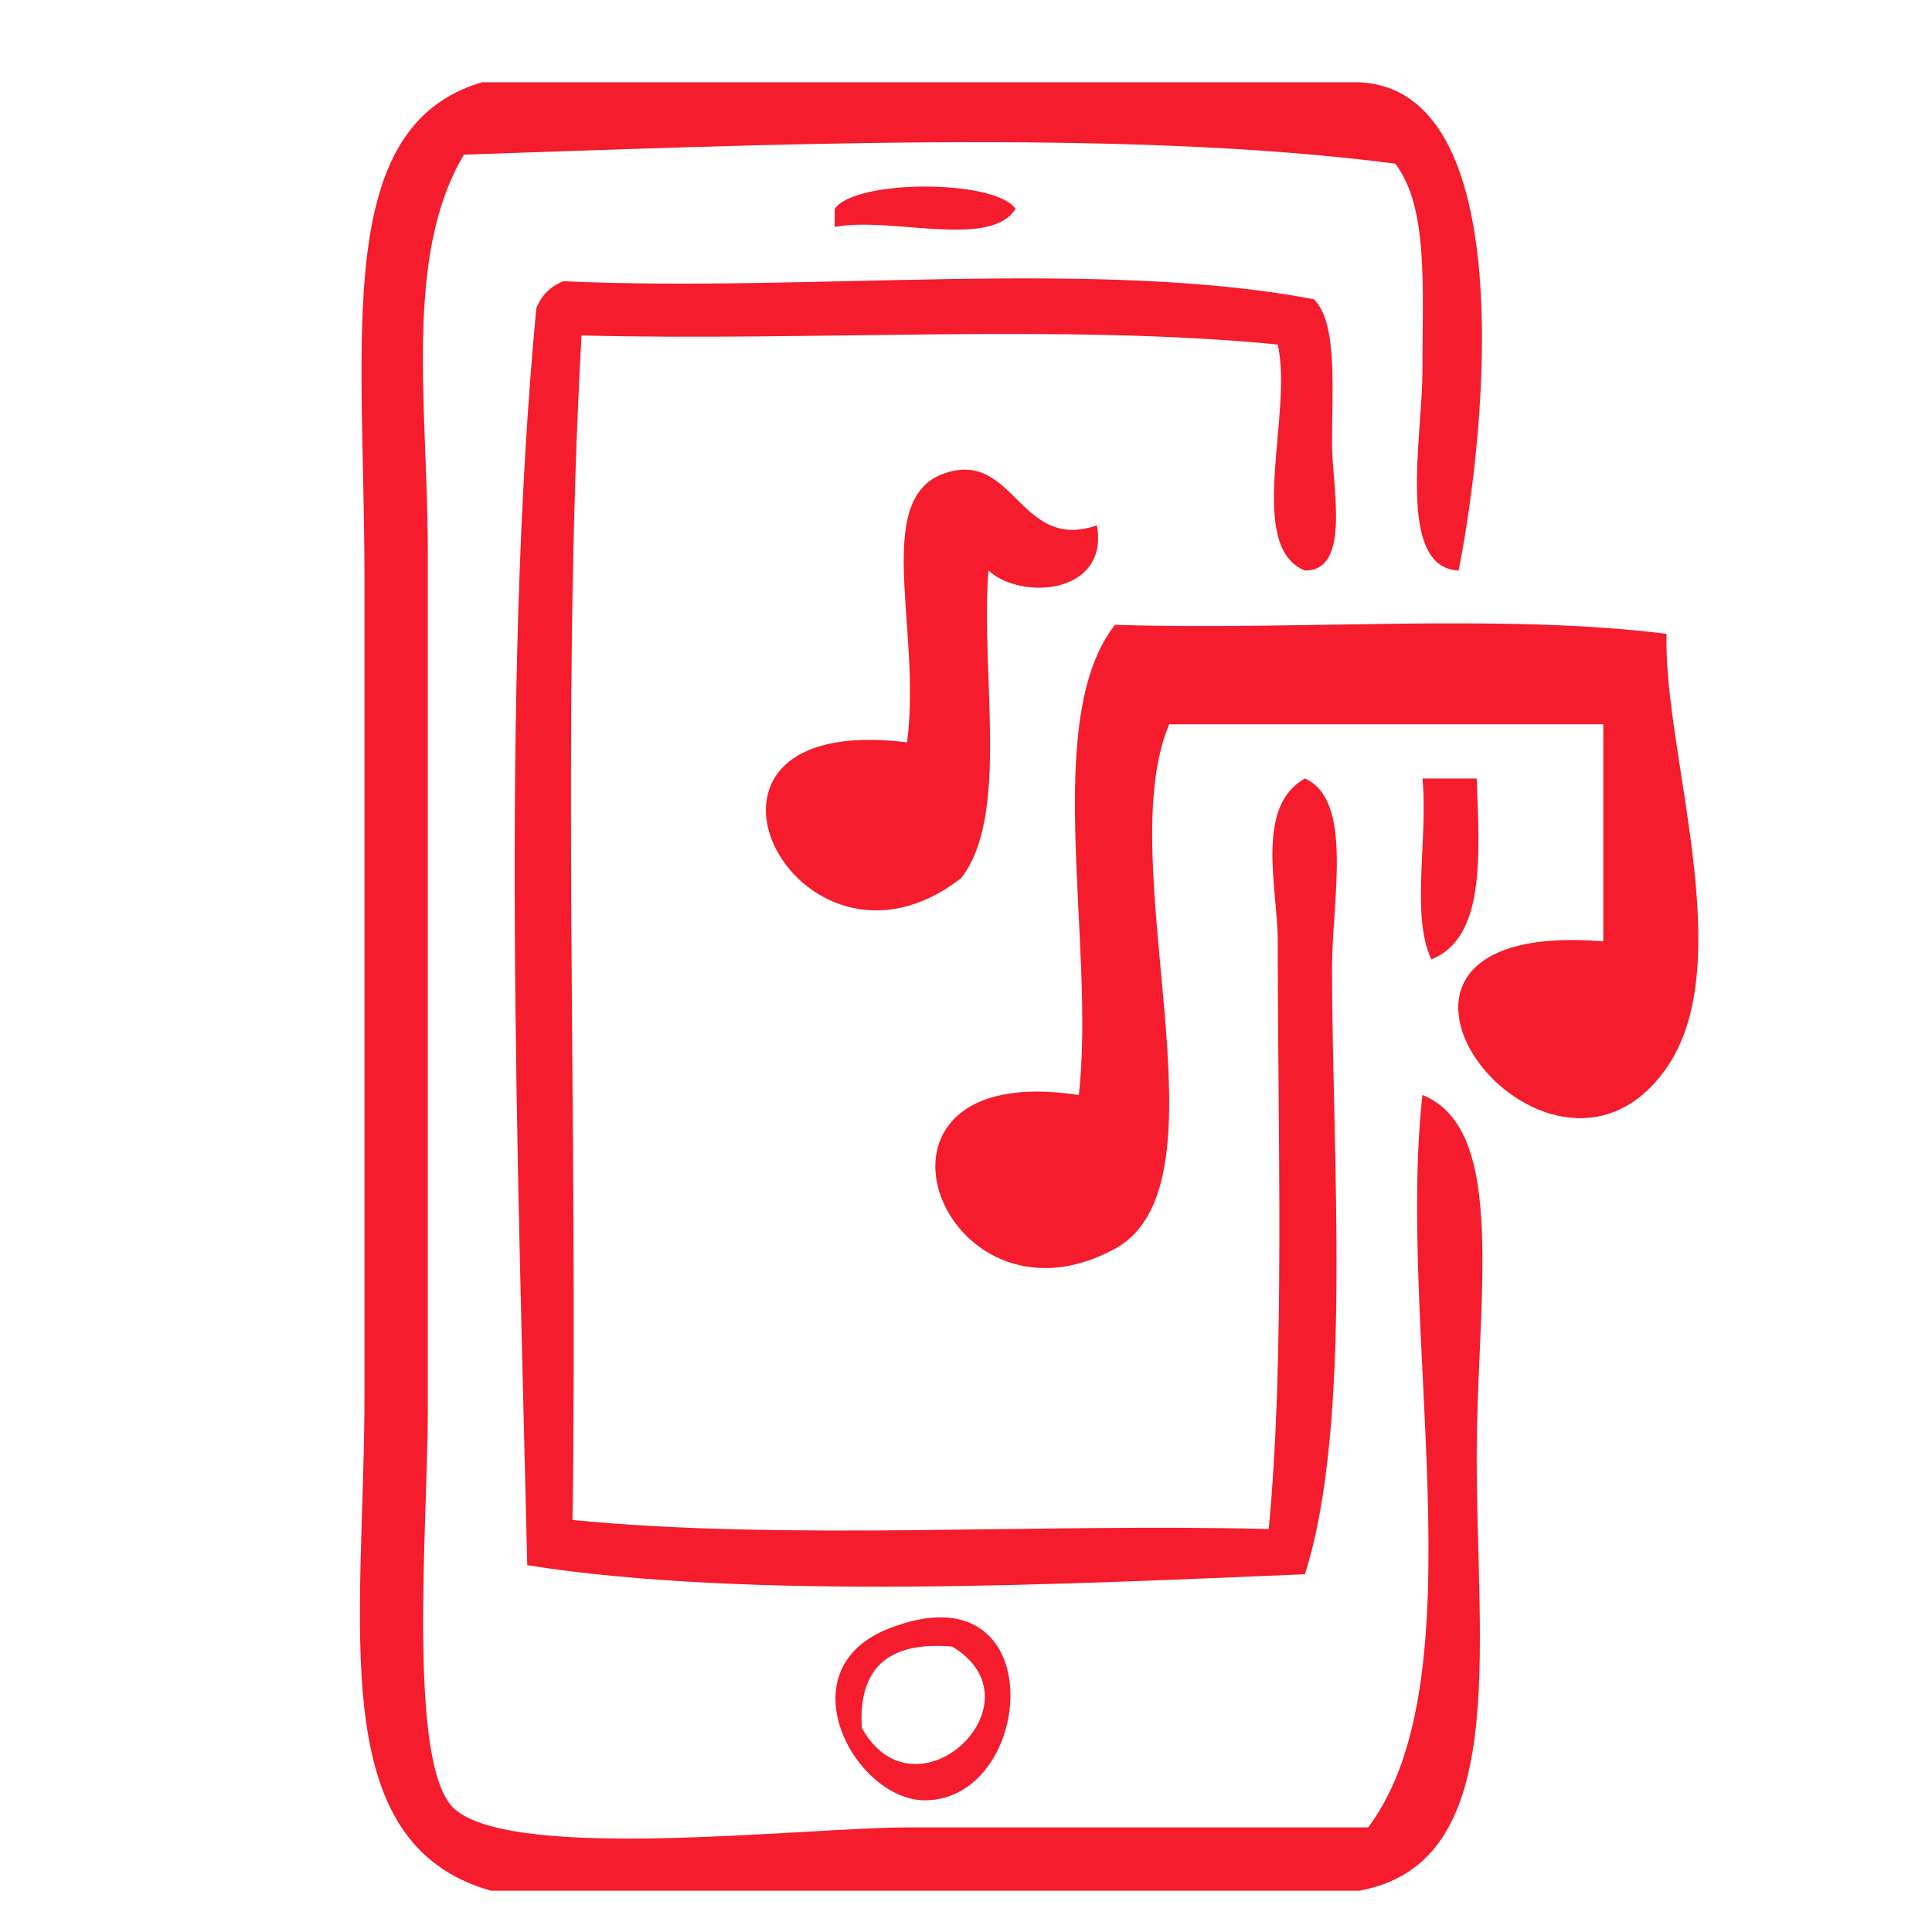 <?xml version="1.0" encoding="utf-8"?>
<!-- Generator: Adobe Illustrator 15.0.0, SVG Export Plug-In . SVG Version: 6.00 Build 0)  -->
<!DOCTYPE svg PUBLIC "-//W3C//DTD SVG 1.1//EN" "http://www.w3.org/Graphics/SVG/1.1/DTD/svg11.dtd">
<svg version="1.1" id="Layer_1" xmlns="http://www.w3.org/2000/svg" xmlns:xlink="http://www.w3.org/1999/xlink" x="0px" y="0px"
	 width="360px" height="360px" viewBox="0 0 360 360" enable-background="new 0 0 360 360" xml:space="preserve">
<path fill-rule="evenodd" clip-rule="evenodd" fill="#F41C2D" d="M89.822,15.334c54.477,0,108.955,0,163.432,0
	c29.677,1.283,23.93,63.665,18.534,90.983c-11.659-0.523-6.739-24.89-6.739-37.067c0-16.006,1.116-30.65-5.055-38.752
	c-50.721-6.619-120.043-3.443-173.543-1.685c-11.312,19.006-6.738,46.944-6.738,74.136c0,52.789,0,103.129,0,160.062
	c0,20.975-3.966,66.329,5.055,74.136c11.338,9.811,65.233,3.368,84.243,3.368c32.984,0,57.718,0,85.928,0
	c20.96-27.901,5.236-92.487,10.11-136.474c16.045,6.392,10.109,38.079,10.109,67.395c0,36.688,6.296,75.752-21.904,80.873
	c-53.916,0-107.831,0-161.747,0c-31.37-8.815-23.59-49.619-23.59-92.668c0-48.002,0-105.208,0-151.638
	C67.917,62.708,61.848,23.543,89.822,15.334z"/>
<path fill-rule="evenodd" clip-rule="evenodd" fill="#F41C2D" d="M189.231,38.922c-4.785,7.572-23.377,1.336-33.699,3.37
	c0-1.123,0-2.246,0-3.37C159.33,33.372,185.433,33.372,189.231,38.922z"/>
<path fill-rule="evenodd" clip-rule="evenodd" fill="#F41C2D" d="M104.986,52.401c45.63,2.107,99.779-4.302,139.844,3.37
	c4.392,4.397,3.377,16.188,3.37,26.958c-0.005,7.914,3.625,23.648-5.056,23.588c-11.16-4.563-2.144-29.307-5.054-42.122
	c-39.898-3.908-87.035-0.579-129.735-1.685c-3.923,70.21-0.569,147.701-1.685,220.719c39.899,3.909,87.033,0.578,129.735,1.686
	c3.041-31.661,1.685-72.798,1.685-109.518c0-9.829-4.317-25.059,5.054-30.328c9.105,3.976,5.056,22.685,5.056,35.384
	c0,34.738,3.892,84.919-5.056,112.886c-43.977,1.818-103.68,4.861-144.899-1.686c-1.68-73.607-5.049-163.399,1.685-234.197
	C100.875,55.03,102.559,53.345,104.986,52.401z"/>
<path fill-rule="evenodd" clip-rule="evenodd" fill="#F41C2D" d="M204.393,97.894c2.297,12.706-13.848,14.135-20.218,8.424
	c-1.497,19.283,4.016,45.574-5.055,57.285c-30.699,23.912-58.721-31.344-10.109-25.273c2.898-21.646-7.29-47.026,8.424-50.546
	C189.178,85.153,190.453,102.697,204.393,97.894z"/>
<path fill-rule="evenodd" clip-rule="evenodd" fill="#F41C2D" d="M310.54,118.111c-0.688,21.784,13.653,61.288,0,80.874
	c-22.204,31.853-68.241-28.069-11.794-23.588c0-13.479,0-26.958,0-40.437c-26.958,0-53.916,0-80.874,0
	c-11.09,25.867,12.2,85.556-10.109,97.722c-32.392,17.667-52.425-35.672-6.74-28.642c3.176-28.276-7.103-70.007,6.74-87.615
	C241.488,117.522,279.615,114.218,310.54,118.111z"/>
<path fill-rule="evenodd" clip-rule="evenodd" fill="#F41C2D" d="M265.049,145.069c3.369,0,6.739,0,10.109,0
	c0.564,14.606,1.557,29.639-8.426,33.698C262.828,170.879,266.154,155.759,265.049,145.069z"/>
<path fill-rule="evenodd" clip-rule="evenodd" fill="#F41C2D" d="M165.641,303.447c30.636-12.004,27.436,31.927,6.739,32.014
	C159.396,335.516,145.925,311.174,165.641,303.447z M177.435,306.817c-11.675-1.005-17.552,3.789-16.848,15.165
	C170.634,340.003,194.722,317.223,177.435,306.817z"/>
</svg>
